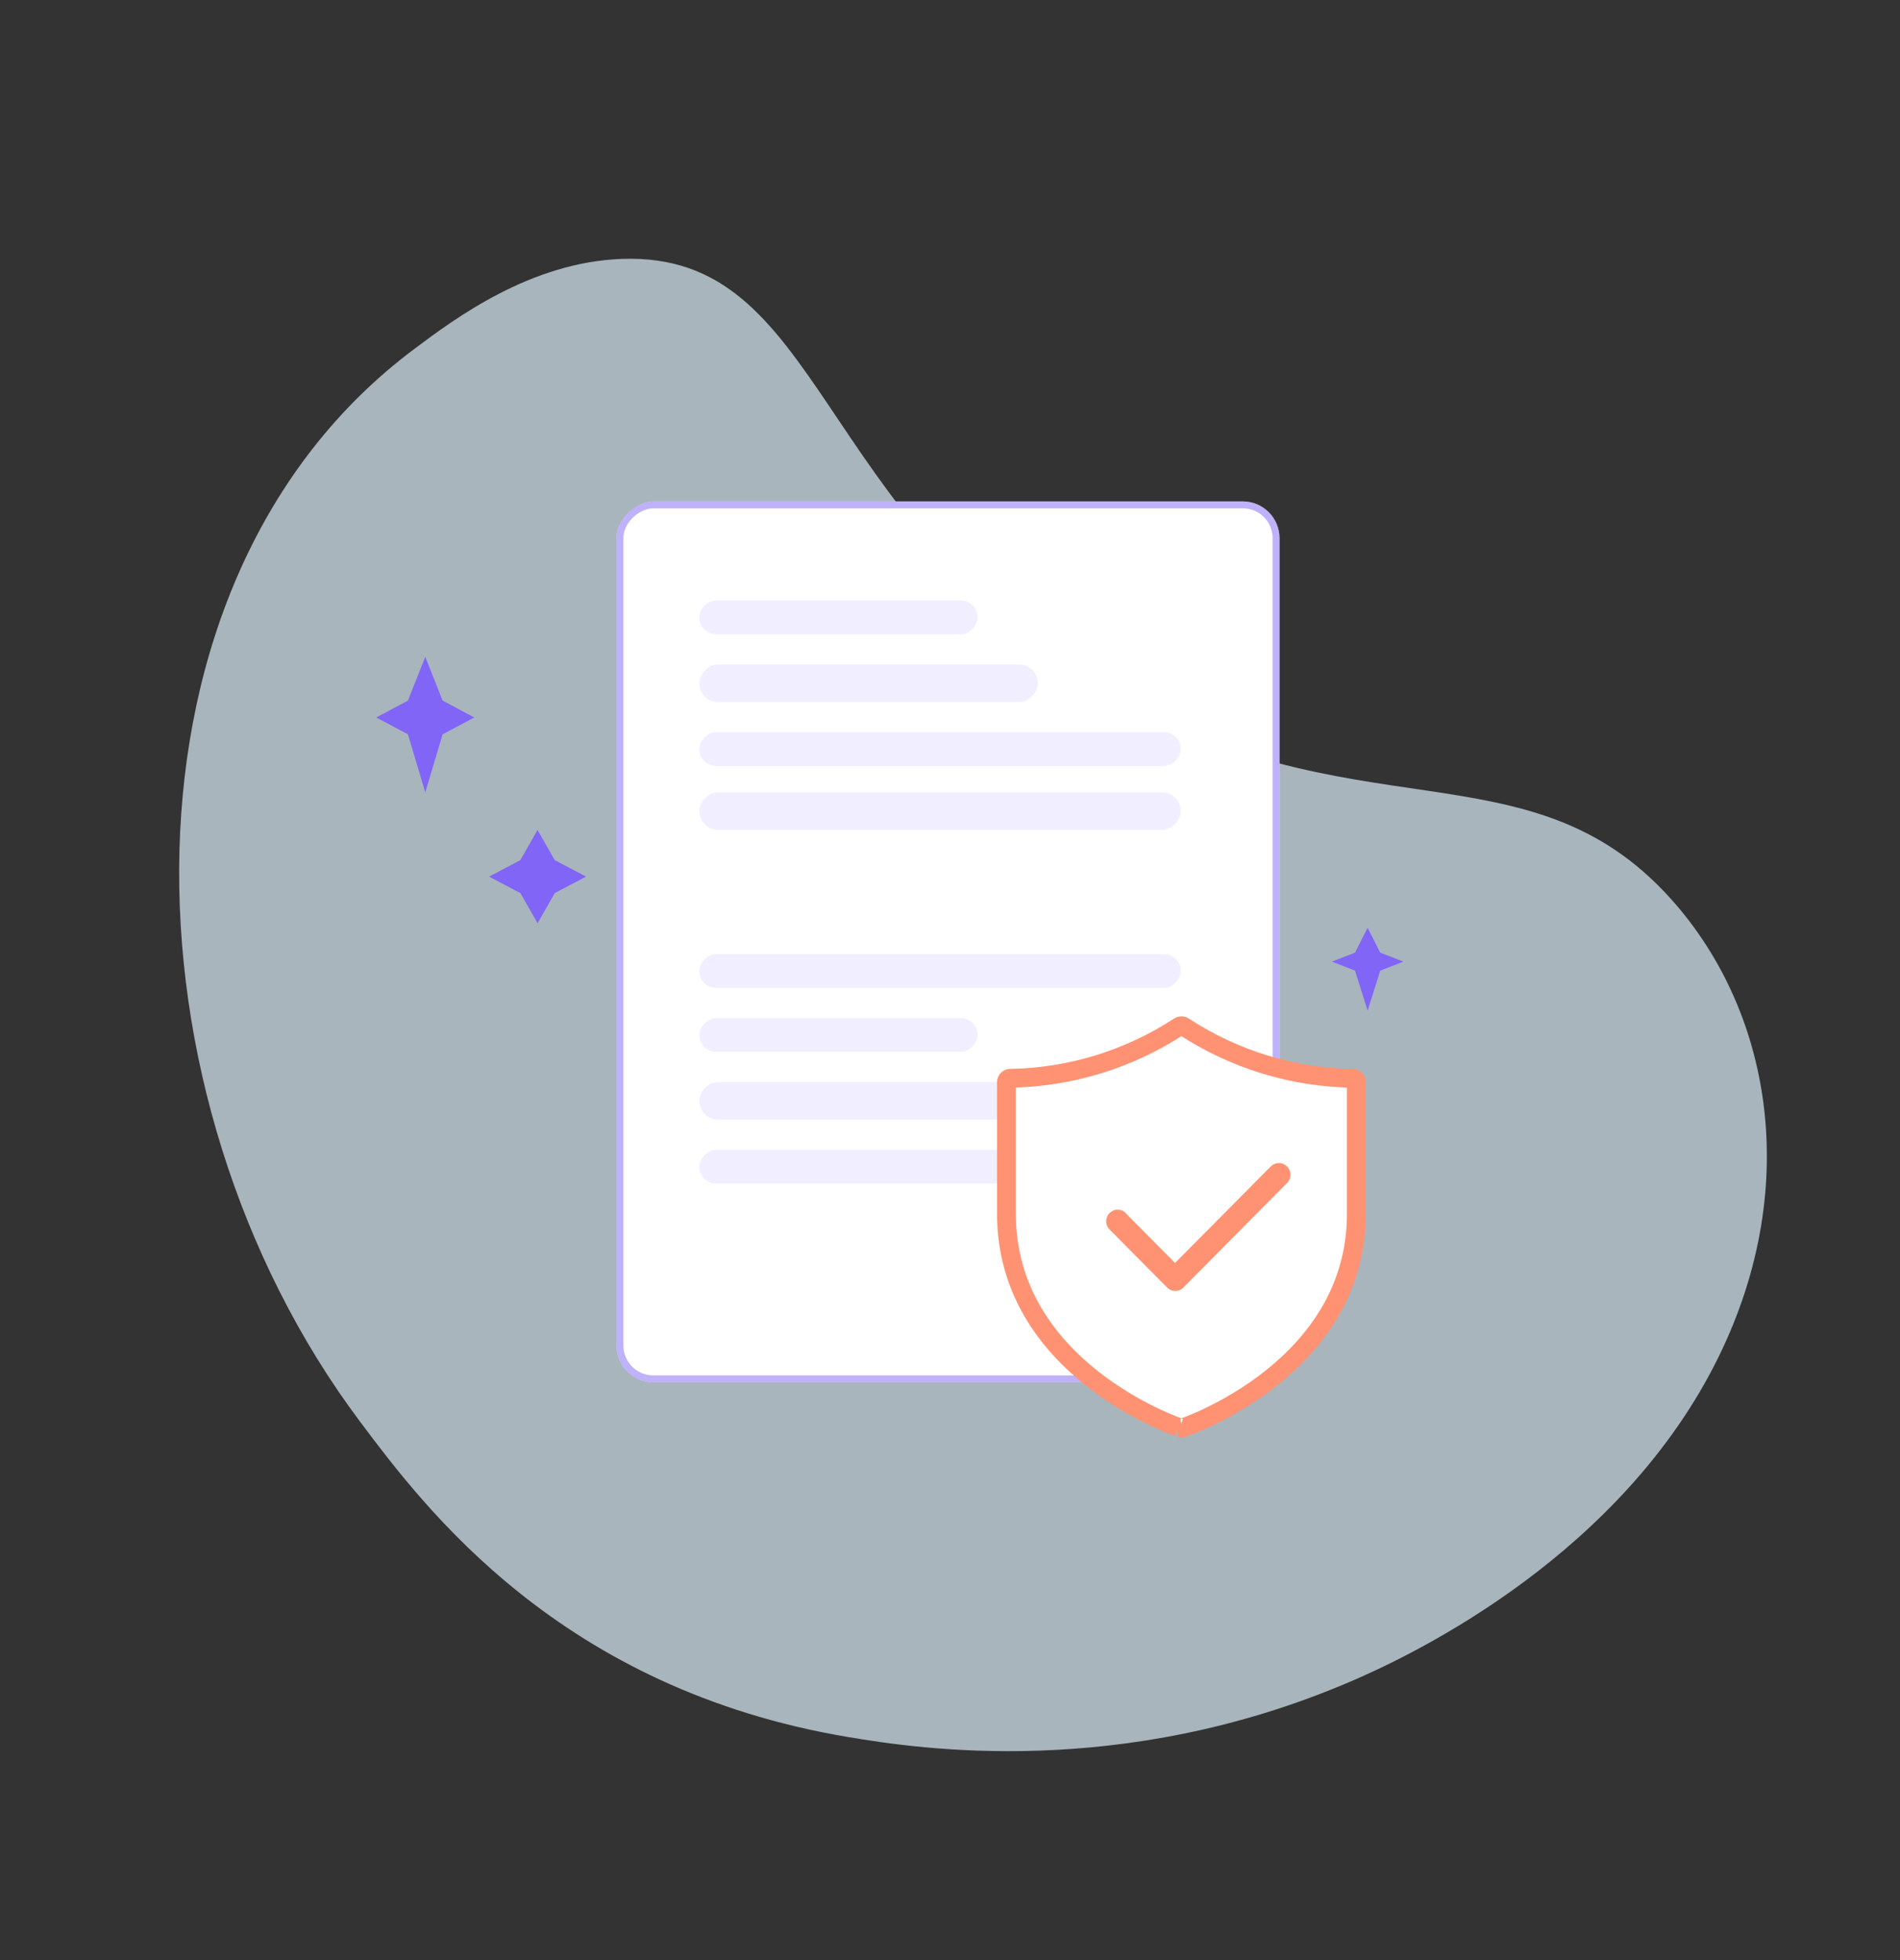 <?xml version="1.0" encoding="UTF-8"?> <svg xmlns="http://www.w3.org/2000/svg" width="505" height="521" viewBox="0 0 505 521" fill="none"><rect x="0" y="0" width="505" height="521" fill="#333333" stroke="none"/><path d="M165.276 68.814C219.12 66.88 215.741 136.792 292.768 183.034C359.49 223.08 406.123 196.623 444.107 238.919C471.865 269.814 479.417 318.733 454.453 365.185C426.931 416.407 372.146 441.33 358.583 447.105C297.793 473.052 244.187 464.832 225.584 461.726C148.961 448.909 112.992 400.916 95.722 377.901C30.884 291.426 27.684 154.347 110.149 92.725C120.938 84.651 140.965 69.691 165.276 68.814Z" fill="#E1F5FF" fill-opacity="0.67"></path><rect x="163.862" y="367.4" width="234.123" height="176.215" rx="9.759" transform="rotate(-90 163.862 367.4)" fill="white"></rect><rect x="164.777" y="366.485" width="232.293" height="174.385" rx="8.844" transform="rotate(-90 164.777 366.485)" stroke="#8065F6" stroke-opacity="0.5" stroke-width="1.83"></rect><rect width="142" height="9" rx="4.5" transform="matrix(1 0 0 -1 185.862 314.597)" fill="#F1EFFF"></rect><rect width="74" height="9" rx="4.5" transform="matrix(1 0 0 -1 185.862 279.597)" fill="#F1EFFF"></rect><rect width="74" height="9" rx="4.5" transform="matrix(1 0 0 -1 185.862 168.597)" fill="#F1EFFF"></rect><rect width="90" height="10" rx="5" transform="matrix(1 0 0 -1 185.862 297.597)" fill="#F1EFFF"></rect><rect width="90" height="10" rx="5" transform="matrix(1 0 0 -1 185.862 186.597)" fill="#F1EFFF"></rect><rect width="128" height="9" rx="4.5" transform="matrix(1 0 0 -1 185.862 262.597)" fill="#F1EFFF"></rect><rect width="128" height="10" rx="5" transform="matrix(1 0 0 -1 185.862 220.597)" fill="#F1EFFF"></rect><rect width="128" height="9" rx="4.5" transform="matrix(1 0 0 -1 185.862 203.597)" fill="#F1EFFF"></rect><path d="M363.5 246.602L360.139 253.219L354 255.599L360.139 257.979L363.5 268.602L366.861 257.979L373 255.599L366.861 253.219L363.5 246.602Z" fill="#8065F6"></path><path d="M359.469 286.61L359.488 286.61H359.507C359.641 286.61 359.776 286.641 359.855 286.674C359.957 286.718 360.08 286.797 360.196 286.914C360.312 287.03 360.392 287.153 360.436 287.255C360.473 287.343 360.5 287.45 360.5 287.602V322.588C360.5 343.187 349.241 357.328 337.67 366.454C331.887 371.014 326.076 374.277 321.678 376.408C317.271 378.542 314.332 379.517 314.335 379.516L314.312 379.523L314.29 379.531C314.093 379.597 313.907 379.597 313.71 379.531L313.688 379.523L313.665 379.516C313.667 379.517 310.728 378.543 306.321 376.411C301.923 374.283 296.113 371.023 290.33 366.465C278.759 357.343 267.5 343.202 267.5 322.588V287.602C267.5 287.469 267.531 287.333 267.564 287.255C267.608 287.153 267.688 287.03 267.804 286.914C267.92 286.797 268.043 286.718 268.145 286.674C268.233 286.637 268.34 286.61 268.493 286.61H268.514L268.536 286.609C284.456 286.335 299.98 281.577 313.309 272.885L313.319 272.878L313.33 272.871C313.576 272.707 313.839 272.639 314.015 272.639C314.266 272.639 314.459 272.717 314.557 272.791L314.623 272.84L314.691 272.885C328.017 281.575 343.542 286.365 359.469 286.61Z" fill="white" stroke="#FF9272" stroke-width="5"></path><path d="M299.214 322.399C298.643 321.824 297.865 321.51 297.061 321.51C296.257 321.51 295.479 321.85 294.908 322.426C294.337 323.001 294.026 323.786 294 324.596C294 325.407 294.311 326.192 294.882 326.767L310.212 342.224C310.498 342.512 310.835 342.747 311.198 342.904C311.561 343.061 311.976 343.139 312.365 343.139C312.754 343.139 313.169 343.061 313.533 342.904C313.922 342.747 314.259 342.512 314.518 342.224L342.118 314.396C342.689 313.821 343 313.036 343 312.226C343 311.415 342.663 310.63 342.092 310.055C341.521 309.479 340.743 309.139 339.939 309.139C339.135 309.139 338.357 309.453 337.76 310.029L312.313 335.686L299.136 322.399H299.214Z" fill="#FF9272"></path><path d="M142.865 220.602L138.308 228.615L130 233.001L138.324 237.388L142.882 245.401L147.439 237.388L155.763 233.001L147.439 228.615L142.865 220.602Z" fill="#8065F6"></path><path d="M113.033 174.602L108.422 186.22L100 190.698L108.422 195.176L113.033 210.602L117.644 195.176L126.066 190.698L117.644 186.22L113.033 174.602Z" fill="#8065F6"></path></svg> 